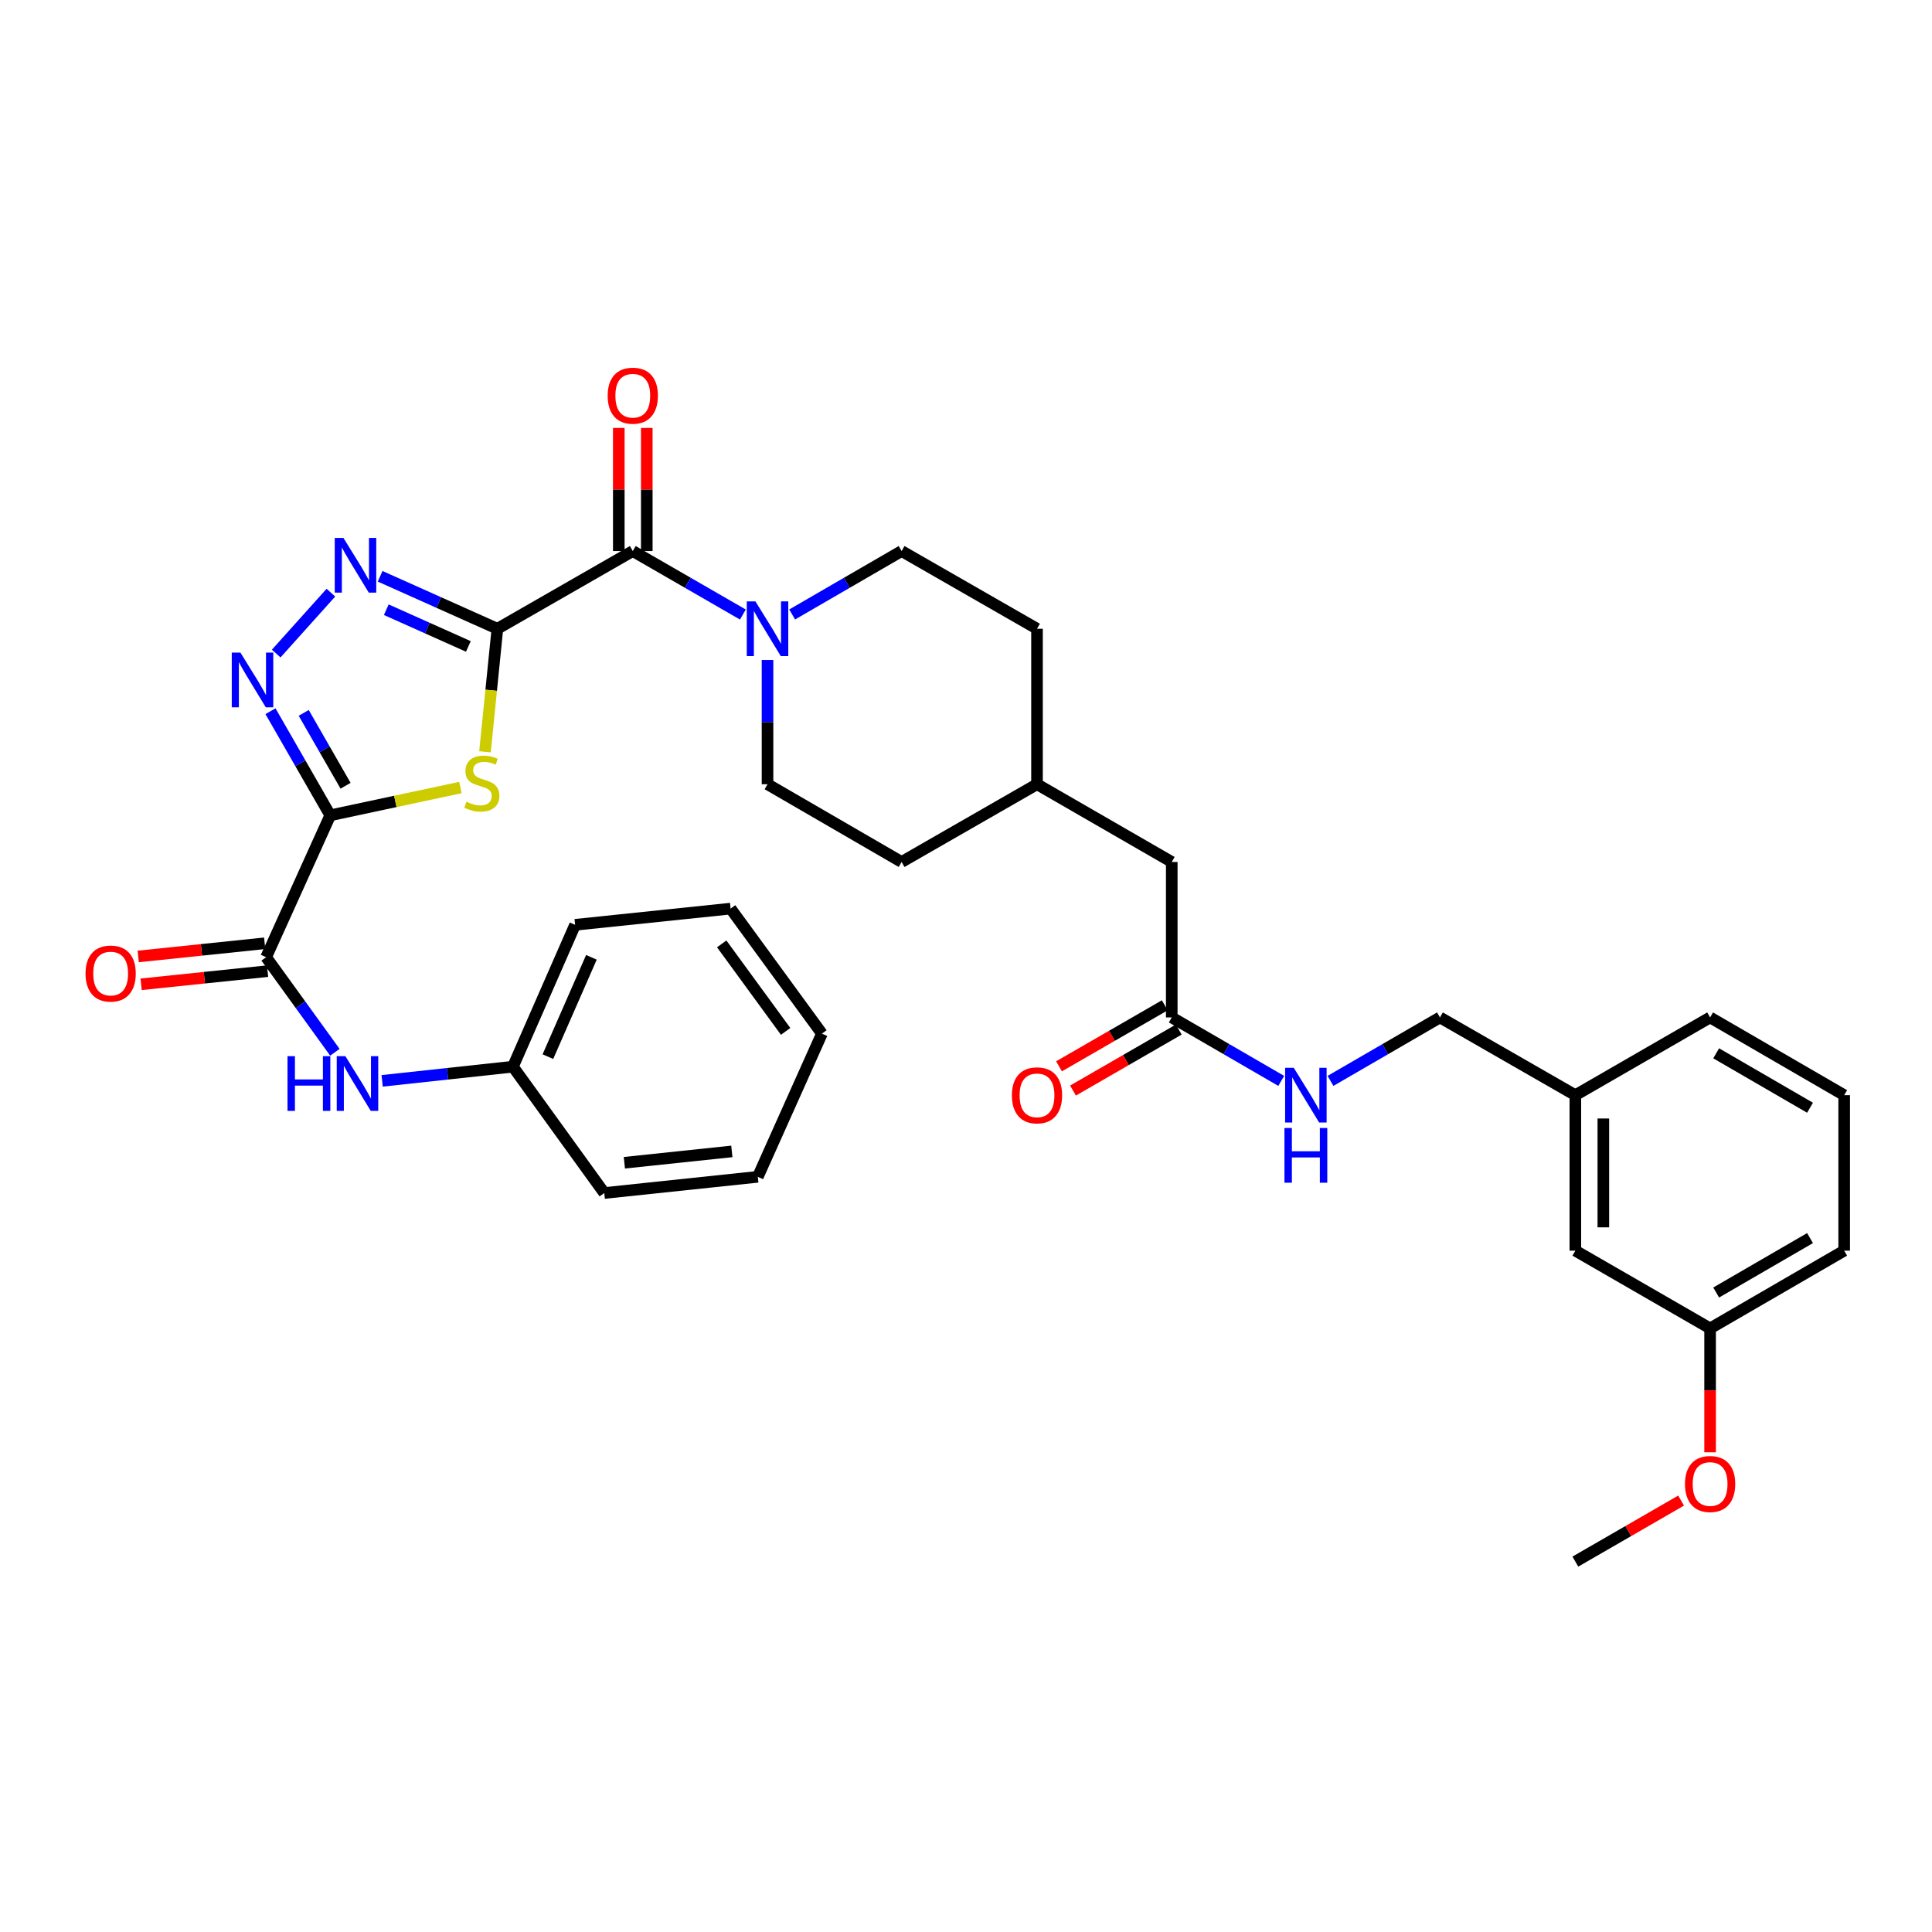 <?xml version='1.0' encoding='iso-8859-1'?>
<svg version='1.1' baseProfile='full'
              xmlns='http://www.w3.org/2000/svg'
                      xmlns:rdkit='http://www.rdkit.org/xml'
                      xmlns:xlink='http://www.w3.org/1999/xlink'
                  xml:space='preserve'
width='1000px' height='1000px' viewBox='0 0 1000 1000'>
<!-- END OF HEADER -->
<rect style='opacity:1.0;fill:#FFFFFF;stroke:none' width='1000' height='1000' x='0' y='0'> </rect>
<path class='bond-1' d='M 257.446,325.442 L 254.234,357.287' style='fill:none;fill-rule:evenodd;stroke:#000000;stroke-width:6px;stroke-linecap:butt;stroke-linejoin:miter;stroke-opacity:1' />
<path class='bond-1' d='M 254.234,357.287 L 251.023,389.132' style='fill:none;fill-rule:evenodd;stroke:#CCCC00;stroke-width:6px;stroke-linecap:butt;stroke-linejoin:miter;stroke-opacity:1' />
<path class='bond-2' d='M 257.446,325.442 L 227.101,311.862' style='fill:none;fill-rule:evenodd;stroke:#000000;stroke-width:6px;stroke-linecap:butt;stroke-linejoin:miter;stroke-opacity:1' />
<path class='bond-2' d='M 227.101,311.862 L 196.757,298.283' style='fill:none;fill-rule:evenodd;stroke:#0000FF;stroke-width:6px;stroke-linecap:butt;stroke-linejoin:miter;stroke-opacity:1' />
<path class='bond-2' d='M 242.424,334.593 L 221.183,325.087' style='fill:none;fill-rule:evenodd;stroke:#000000;stroke-width:6px;stroke-linecap:butt;stroke-linejoin:miter;stroke-opacity:1' />
<path class='bond-2' d='M 221.183,325.087 L 199.942,315.582' style='fill:none;fill-rule:evenodd;stroke:#0000FF;stroke-width:6px;stroke-linecap:butt;stroke-linejoin:miter;stroke-opacity:1' />
<path class='bond-4' d='M 257.446,325.442 L 327.53,285.22' style='fill:none;fill-rule:evenodd;stroke:#000000;stroke-width:6px;stroke-linecap:butt;stroke-linejoin:miter;stroke-opacity:1' />
<path class='bond-0' d='M 170.941,422.008 L 204.626,414.816' style='fill:none;fill-rule:evenodd;stroke:#000000;stroke-width:6px;stroke-linecap:butt;stroke-linejoin:miter;stroke-opacity:1' />
<path class='bond-0' d='M 204.626,414.816 L 238.311,407.624' style='fill:none;fill-rule:evenodd;stroke:#CCCC00;stroke-width:6px;stroke-linecap:butt;stroke-linejoin:miter;stroke-opacity:1' />
<path class='bond-5' d='M 170.941,422.008 L 137.746,495.448' style='fill:none;fill-rule:evenodd;stroke:#000000;stroke-width:6px;stroke-linecap:butt;stroke-linejoin:miter;stroke-opacity:1' />
<path class='bond-34' d='M 170.941,422.008 L 155.468,395.064' style='fill:none;fill-rule:evenodd;stroke:#000000;stroke-width:6px;stroke-linecap:butt;stroke-linejoin:miter;stroke-opacity:1' />
<path class='bond-34' d='M 155.468,395.064 L 139.995,368.12' style='fill:none;fill-rule:evenodd;stroke:#0000FF;stroke-width:6px;stroke-linecap:butt;stroke-linejoin:miter;stroke-opacity:1' />
<path class='bond-34' d='M 178.864,406.709 L 168.032,387.848' style='fill:none;fill-rule:evenodd;stroke:#000000;stroke-width:6px;stroke-linecap:butt;stroke-linejoin:miter;stroke-opacity:1' />
<path class='bond-34' d='M 168.032,387.848 L 157.201,368.988' style='fill:none;fill-rule:evenodd;stroke:#0000FF;stroke-width:6px;stroke-linecap:butt;stroke-linejoin:miter;stroke-opacity:1' />
<path class='bond-3' d='M 171.271,306.759 L 142.961,338.288' style='fill:none;fill-rule:evenodd;stroke:#0000FF;stroke-width:6px;stroke-linecap:butt;stroke-linejoin:miter;stroke-opacity:1' />
<path class='bond-6' d='M 327.53,285.22 L 356.023,301.653' style='fill:none;fill-rule:evenodd;stroke:#000000;stroke-width:6px;stroke-linecap:butt;stroke-linejoin:miter;stroke-opacity:1' />
<path class='bond-6' d='M 356.023,301.653 L 384.516,318.086' style='fill:none;fill-rule:evenodd;stroke:#0000FF;stroke-width:6px;stroke-linecap:butt;stroke-linejoin:miter;stroke-opacity:1' />
<path class='bond-9' d='M 334.774,285.22 L 334.774,253.36' style='fill:none;fill-rule:evenodd;stroke:#000000;stroke-width:6px;stroke-linecap:butt;stroke-linejoin:miter;stroke-opacity:1' />
<path class='bond-9' d='M 334.774,253.36 L 334.774,221.5' style='fill:none;fill-rule:evenodd;stroke:#FF0000;stroke-width:6px;stroke-linecap:butt;stroke-linejoin:miter;stroke-opacity:1' />
<path class='bond-9' d='M 320.286,285.22 L 320.286,253.36' style='fill:none;fill-rule:evenodd;stroke:#000000;stroke-width:6px;stroke-linecap:butt;stroke-linejoin:miter;stroke-opacity:1' />
<path class='bond-9' d='M 320.286,253.36 L 320.286,221.5' style='fill:none;fill-rule:evenodd;stroke:#FF0000;stroke-width:6px;stroke-linecap:butt;stroke-linejoin:miter;stroke-opacity:1' />
<path class='bond-7' d='M 137.746,495.448 L 155.541,520.052' style='fill:none;fill-rule:evenodd;stroke:#000000;stroke-width:6px;stroke-linecap:butt;stroke-linejoin:miter;stroke-opacity:1' />
<path class='bond-7' d='M 155.541,520.052 L 173.335,544.655' style='fill:none;fill-rule:evenodd;stroke:#0000FF;stroke-width:6px;stroke-linecap:butt;stroke-linejoin:miter;stroke-opacity:1' />
<path class='bond-10' d='M 136.996,488.243 L 104.27,491.651' style='fill:none;fill-rule:evenodd;stroke:#000000;stroke-width:6px;stroke-linecap:butt;stroke-linejoin:miter;stroke-opacity:1' />
<path class='bond-10' d='M 104.27,491.651 L 71.543,495.058' style='fill:none;fill-rule:evenodd;stroke:#FF0000;stroke-width:6px;stroke-linecap:butt;stroke-linejoin:miter;stroke-opacity:1' />
<path class='bond-10' d='M 138.497,502.654 L 105.77,506.061' style='fill:none;fill-rule:evenodd;stroke:#000000;stroke-width:6px;stroke-linecap:butt;stroke-linejoin:miter;stroke-opacity:1' />
<path class='bond-10' d='M 105.77,506.061 L 73.044,509.469' style='fill:none;fill-rule:evenodd;stroke:#FF0000;stroke-width:6px;stroke-linecap:butt;stroke-linejoin:miter;stroke-opacity:1' />
<path class='bond-12' d='M 410.014,318.055 L 438.341,301.637' style='fill:none;fill-rule:evenodd;stroke:#0000FF;stroke-width:6px;stroke-linecap:butt;stroke-linejoin:miter;stroke-opacity:1' />
<path class='bond-12' d='M 438.341,301.637 L 466.668,285.22' style='fill:none;fill-rule:evenodd;stroke:#000000;stroke-width:6px;stroke-linecap:butt;stroke-linejoin:miter;stroke-opacity:1' />
<path class='bond-13' d='M 397.268,341.614 L 397.268,373.765' style='fill:none;fill-rule:evenodd;stroke:#0000FF;stroke-width:6px;stroke-linecap:butt;stroke-linejoin:miter;stroke-opacity:1' />
<path class='bond-13' d='M 397.268,373.765 L 397.268,405.917' style='fill:none;fill-rule:evenodd;stroke:#000000;stroke-width:6px;stroke-linecap:butt;stroke-linejoin:miter;stroke-opacity:1' />
<path class='bond-16' d='M 197.799,559.449 L 231.647,555.782' style='fill:none;fill-rule:evenodd;stroke:#0000FF;stroke-width:6px;stroke-linecap:butt;stroke-linejoin:miter;stroke-opacity:1' />
<path class='bond-16' d='M 231.647,555.782 L 265.495,552.115' style='fill:none;fill-rule:evenodd;stroke:#000000;stroke-width:6px;stroke-linecap:butt;stroke-linejoin:miter;stroke-opacity:1' />
<path class='bond-8' d='M 606.499,526.623 L 606.499,446.155' style='fill:none;fill-rule:evenodd;stroke:#000000;stroke-width:6px;stroke-linecap:butt;stroke-linejoin:miter;stroke-opacity:1' />
<path class='bond-11' d='M 606.499,526.623 L 634.834,543.048' style='fill:none;fill-rule:evenodd;stroke:#000000;stroke-width:6px;stroke-linecap:butt;stroke-linejoin:miter;stroke-opacity:1' />
<path class='bond-11' d='M 634.834,543.048 L 663.169,559.472' style='fill:none;fill-rule:evenodd;stroke:#0000FF;stroke-width:6px;stroke-linecap:butt;stroke-linejoin:miter;stroke-opacity:1' />
<path class='bond-14' d='M 602.879,520.348 L 575.512,536.136' style='fill:none;fill-rule:evenodd;stroke:#000000;stroke-width:6px;stroke-linecap:butt;stroke-linejoin:miter;stroke-opacity:1' />
<path class='bond-14' d='M 575.512,536.136 L 548.145,551.925' style='fill:none;fill-rule:evenodd;stroke:#FF0000;stroke-width:6px;stroke-linecap:butt;stroke-linejoin:miter;stroke-opacity:1' />
<path class='bond-14' d='M 610.119,532.898 L 582.752,548.686' style='fill:none;fill-rule:evenodd;stroke:#000000;stroke-width:6px;stroke-linecap:butt;stroke-linejoin:miter;stroke-opacity:1' />
<path class='bond-14' d='M 582.752,548.686 L 555.386,564.474' style='fill:none;fill-rule:evenodd;stroke:#FF0000;stroke-width:6px;stroke-linecap:butt;stroke-linejoin:miter;stroke-opacity:1' />
<path class='bond-17' d='M 688.66,559.471 L 716.988,543.047' style='fill:none;fill-rule:evenodd;stroke:#0000FF;stroke-width:6px;stroke-linecap:butt;stroke-linejoin:miter;stroke-opacity:1' />
<path class='bond-17' d='M 716.988,543.047 L 745.315,526.623' style='fill:none;fill-rule:evenodd;stroke:#000000;stroke-width:6px;stroke-linecap:butt;stroke-linejoin:miter;stroke-opacity:1' />
<path class='bond-21' d='M 466.668,285.22 L 536.753,325.442' style='fill:none;fill-rule:evenodd;stroke:#000000;stroke-width:6px;stroke-linecap:butt;stroke-linejoin:miter;stroke-opacity:1' />
<path class='bond-22' d='M 397.268,405.917 L 466.668,446.155' style='fill:none;fill-rule:evenodd;stroke:#000000;stroke-width:6px;stroke-linecap:butt;stroke-linejoin:miter;stroke-opacity:1' />
<path class='bond-15' d='M 606.499,446.155 L 536.753,405.917' style='fill:none;fill-rule:evenodd;stroke:#000000;stroke-width:6px;stroke-linecap:butt;stroke-linejoin:miter;stroke-opacity:1' />
<path class='bond-28' d='M 265.495,552.115 L 297.668,478.682' style='fill:none;fill-rule:evenodd;stroke:#000000;stroke-width:6px;stroke-linecap:butt;stroke-linejoin:miter;stroke-opacity:1' />
<path class='bond-28' d='M 283.592,546.914 L 306.113,495.511' style='fill:none;fill-rule:evenodd;stroke:#000000;stroke-width:6px;stroke-linecap:butt;stroke-linejoin:miter;stroke-opacity:1' />
<path class='bond-29' d='M 265.495,552.115 L 312.768,617.506' style='fill:none;fill-rule:evenodd;stroke:#000000;stroke-width:6px;stroke-linecap:butt;stroke-linejoin:miter;stroke-opacity:1' />
<path class='bond-19' d='M 745.315,526.623 L 815.399,566.861' style='fill:none;fill-rule:evenodd;stroke:#000000;stroke-width:6px;stroke-linecap:butt;stroke-linejoin:miter;stroke-opacity:1' />
<path class='bond-18' d='M 815.399,647.337 L 815.399,566.861' style='fill:none;fill-rule:evenodd;stroke:#000000;stroke-width:6px;stroke-linecap:butt;stroke-linejoin:miter;stroke-opacity:1' />
<path class='bond-18' d='M 829.888,635.265 L 829.888,578.932' style='fill:none;fill-rule:evenodd;stroke:#000000;stroke-width:6px;stroke-linecap:butt;stroke-linejoin:miter;stroke-opacity:1' />
<path class='bond-20' d='M 815.399,647.337 L 885.145,687.574' style='fill:none;fill-rule:evenodd;stroke:#000000;stroke-width:6px;stroke-linecap:butt;stroke-linejoin:miter;stroke-opacity:1' />
<path class='bond-26' d='M 815.399,566.861 L 885.145,526.623' style='fill:none;fill-rule:evenodd;stroke:#000000;stroke-width:6px;stroke-linecap:butt;stroke-linejoin:miter;stroke-opacity:1' />
<path class='bond-24' d='M 885.145,687.574 L 885.145,719.638' style='fill:none;fill-rule:evenodd;stroke:#000000;stroke-width:6px;stroke-linecap:butt;stroke-linejoin:miter;stroke-opacity:1' />
<path class='bond-24' d='M 885.145,719.638 L 885.145,751.703' style='fill:none;fill-rule:evenodd;stroke:#FF0000;stroke-width:6px;stroke-linecap:butt;stroke-linejoin:miter;stroke-opacity:1' />
<path class='bond-37' d='M 885.145,687.574 L 954.545,647.337' style='fill:none;fill-rule:evenodd;stroke:#000000;stroke-width:6px;stroke-linecap:butt;stroke-linejoin:miter;stroke-opacity:1' />
<path class='bond-37' d='M 888.288,669.005 L 936.868,640.838' style='fill:none;fill-rule:evenodd;stroke:#000000;stroke-width:6px;stroke-linecap:butt;stroke-linejoin:miter;stroke-opacity:1' />
<path class='bond-35' d='M 536.753,325.442 L 536.753,405.917' style='fill:none;fill-rule:evenodd;stroke:#000000;stroke-width:6px;stroke-linecap:butt;stroke-linejoin:miter;stroke-opacity:1' />
<path class='bond-23' d='M 466.668,446.155 L 536.753,405.917' style='fill:none;fill-rule:evenodd;stroke:#000000;stroke-width:6px;stroke-linecap:butt;stroke-linejoin:miter;stroke-opacity:1' />
<path class='bond-30' d='M 870.132,776.699 L 842.766,792.493' style='fill:none;fill-rule:evenodd;stroke:#FF0000;stroke-width:6px;stroke-linecap:butt;stroke-linejoin:miter;stroke-opacity:1' />
<path class='bond-30' d='M 842.766,792.493 L 815.399,808.288' style='fill:none;fill-rule:evenodd;stroke:#000000;stroke-width:6px;stroke-linecap:butt;stroke-linejoin:miter;stroke-opacity:1' />
<path class='bond-25' d='M 954.545,566.861 L 885.145,526.623' style='fill:none;fill-rule:evenodd;stroke:#000000;stroke-width:6px;stroke-linecap:butt;stroke-linejoin:miter;stroke-opacity:1' />
<path class='bond-25' d='M 936.868,573.359 L 888.288,545.193' style='fill:none;fill-rule:evenodd;stroke:#000000;stroke-width:6px;stroke-linecap:butt;stroke-linejoin:miter;stroke-opacity:1' />
<path class='bond-27' d='M 954.545,566.861 L 954.545,647.337' style='fill:none;fill-rule:evenodd;stroke:#000000;stroke-width:6px;stroke-linecap:butt;stroke-linejoin:miter;stroke-opacity:1' />
<path class='bond-31' d='M 297.668,478.682 L 378.16,470.295' style='fill:none;fill-rule:evenodd;stroke:#000000;stroke-width:6px;stroke-linecap:butt;stroke-linejoin:miter;stroke-opacity:1' />
<path class='bond-32' d='M 312.768,617.506 L 392.238,609.119' style='fill:none;fill-rule:evenodd;stroke:#000000;stroke-width:6px;stroke-linecap:butt;stroke-linejoin:miter;stroke-opacity:1' />
<path class='bond-32' d='M 323.168,601.84 L 378.796,595.969' style='fill:none;fill-rule:evenodd;stroke:#000000;stroke-width:6px;stroke-linecap:butt;stroke-linejoin:miter;stroke-opacity:1' />
<path class='bond-36' d='M 378.16,470.295 L 425.432,535.01' style='fill:none;fill-rule:evenodd;stroke:#000000;stroke-width:6px;stroke-linecap:butt;stroke-linejoin:miter;stroke-opacity:1' />
<path class='bond-36' d='M 373.551,488.548 L 406.642,533.849' style='fill:none;fill-rule:evenodd;stroke:#000000;stroke-width:6px;stroke-linecap:butt;stroke-linejoin:miter;stroke-opacity:1' />
<path class='bond-33' d='M 392.238,609.119 L 425.432,535.01' style='fill:none;fill-rule:evenodd;stroke:#000000;stroke-width:6px;stroke-linecap:butt;stroke-linejoin:miter;stroke-opacity:1' />
<path  class='atom-2' d='M 241.397 414.977
Q 241.717 415.097, 243.037 415.657
Q 244.357 416.217, 245.797 416.577
Q 247.277 416.897, 248.717 416.897
Q 251.397 416.897, 252.957 415.617
Q 254.517 414.297, 254.517 412.017
Q 254.517 410.457, 253.717 409.497
Q 252.957 408.537, 251.757 408.017
Q 250.557 407.497, 248.557 406.897
Q 246.037 406.137, 244.517 405.417
Q 243.037 404.697, 241.957 403.177
Q 240.917 401.657, 240.917 399.097
Q 240.917 395.537, 243.317 393.337
Q 245.757 391.137, 250.557 391.137
Q 253.837 391.137, 257.557 392.697
L 256.637 395.777
Q 253.237 394.377, 250.677 394.377
Q 247.917 394.377, 246.397 395.537
Q 244.877 396.657, 244.917 398.617
Q 244.917 400.137, 245.677 401.057
Q 246.477 401.977, 247.597 402.497
Q 248.757 403.017, 250.677 403.617
Q 253.237 404.417, 254.757 405.217
Q 256.277 406.017, 257.357 407.657
Q 258.477 409.257, 258.477 412.017
Q 258.477 415.937, 255.837 418.057
Q 253.237 420.137, 248.877 420.137
Q 246.357 420.137, 244.437 419.577
Q 242.557 419.057, 240.317 418.137
L 241.397 414.977
' fill='#CCCC00'/>
<path  class='atom-3' d='M 177.745 278.417
L 187.025 293.417
Q 187.945 294.897, 189.425 297.577
Q 190.905 300.257, 190.985 300.417
L 190.985 278.417
L 194.745 278.417
L 194.745 306.737
L 190.865 306.737
L 180.905 290.337
Q 179.745 288.417, 178.505 286.217
Q 177.305 284.017, 176.945 283.337
L 176.945 306.737
L 173.265 306.737
L 173.265 278.417
L 177.745 278.417
' fill='#0000FF'/>
<path  class='atom-4' d='M 124.443 337.78
L 133.723 352.78
Q 134.643 354.26, 136.123 356.94
Q 137.603 359.62, 137.683 359.78
L 137.683 337.78
L 141.443 337.78
L 141.443 366.1
L 137.563 366.1
L 127.603 349.7
Q 126.443 347.78, 125.203 345.58
Q 124.003 343.38, 123.643 342.7
L 123.643 366.1
L 119.963 366.1
L 119.963 337.78
L 124.443 337.78
' fill='#0000FF'/>
<path  class='atom-7' d='M 391.008 311.282
L 400.288 326.282
Q 401.208 327.762, 402.688 330.442
Q 404.168 333.122, 404.248 333.282
L 404.248 311.282
L 408.008 311.282
L 408.008 339.602
L 404.128 339.602
L 394.168 323.202
Q 393.008 321.282, 391.768 319.082
Q 390.568 316.882, 390.208 316.202
L 390.208 339.602
L 386.528 339.602
L 386.528 311.282
L 391.008 311.282
' fill='#0000FF'/>
<path  class='atom-8' d='M 148.815 546.672
L 152.655 546.672
L 152.655 558.712
L 167.135 558.712
L 167.135 546.672
L 170.975 546.672
L 170.975 574.992
L 167.135 574.992
L 167.135 561.912
L 152.655 561.912
L 152.655 574.992
L 148.815 574.992
L 148.815 546.672
' fill='#0000FF'/>
<path  class='atom-8' d='M 178.775 546.672
L 188.055 561.672
Q 188.975 563.152, 190.455 565.832
Q 191.935 568.512, 192.015 568.672
L 192.015 546.672
L 195.775 546.672
L 195.775 574.992
L 191.895 574.992
L 181.935 558.592
Q 180.775 556.672, 179.535 554.472
Q 178.335 552.272, 177.975 551.592
L 177.975 574.992
L 174.295 574.992
L 174.295 546.672
L 178.775 546.672
' fill='#0000FF'/>
<path  class='atom-10' d='M 314.53 204.808
Q 314.53 198.008, 317.89 194.208
Q 321.25 190.408, 327.53 190.408
Q 333.81 190.408, 337.17 194.208
Q 340.53 198.008, 340.53 204.808
Q 340.53 211.688, 337.13 215.608
Q 333.73 219.488, 327.53 219.488
Q 321.29 219.488, 317.89 215.608
Q 314.53 211.728, 314.53 204.808
M 327.53 216.288
Q 331.85 216.288, 334.17 213.408
Q 336.53 210.488, 336.53 204.808
Q 336.53 199.248, 334.17 196.448
Q 331.85 193.608, 327.53 193.608
Q 323.21 193.608, 320.85 196.408
Q 318.53 199.208, 318.53 204.808
Q 318.53 210.528, 320.85 213.408
Q 323.21 216.288, 327.53 216.288
' fill='#FF0000'/>
<path  class='atom-11' d='M 44.271 503.908
Q 44.271 497.108, 47.631 493.308
Q 50.991 489.508, 57.271 489.508
Q 63.551 489.508, 66.911 493.308
Q 70.271 497.108, 70.271 503.908
Q 70.271 510.788, 66.871 514.708
Q 63.471 518.588, 57.271 518.588
Q 51.031 518.588, 47.631 514.708
Q 44.271 510.828, 44.271 503.908
M 57.271 515.388
Q 61.591 515.388, 63.911 512.508
Q 66.271 509.588, 66.271 503.908
Q 66.271 498.348, 63.911 495.548
Q 61.591 492.708, 57.271 492.708
Q 52.951 492.708, 50.591 495.508
Q 48.271 498.308, 48.271 503.908
Q 48.271 509.628, 50.591 512.508
Q 52.951 515.388, 57.271 515.388
' fill='#FF0000'/>
<path  class='atom-12' d='M 669.655 552.701
L 678.935 567.701
Q 679.855 569.181, 681.335 571.861
Q 682.815 574.541, 682.895 574.701
L 682.895 552.701
L 686.655 552.701
L 686.655 581.021
L 682.775 581.021
L 672.815 564.621
Q 671.655 562.701, 670.415 560.501
Q 669.215 558.301, 668.855 557.621
L 668.855 581.021
L 665.175 581.021
L 665.175 552.701
L 669.655 552.701
' fill='#0000FF'/>
<path  class='atom-12' d='M 664.835 583.853
L 668.675 583.853
L 668.675 595.893
L 683.155 595.893
L 683.155 583.853
L 686.995 583.853
L 686.995 612.173
L 683.155 612.173
L 683.155 599.093
L 668.675 599.093
L 668.675 612.173
L 664.835 612.173
L 664.835 583.853
' fill='#0000FF'/>
<path  class='atom-15' d='M 523.753 566.941
Q 523.753 560.141, 527.113 556.341
Q 530.473 552.541, 536.753 552.541
Q 543.033 552.541, 546.393 556.341
Q 549.753 560.141, 549.753 566.941
Q 549.753 573.821, 546.353 577.741
Q 542.953 581.621, 536.753 581.621
Q 530.513 581.621, 527.113 577.741
Q 523.753 573.861, 523.753 566.941
M 536.753 578.421
Q 541.073 578.421, 543.393 575.541
Q 545.753 572.621, 545.753 566.941
Q 545.753 561.381, 543.393 558.581
Q 541.073 555.741, 536.753 555.741
Q 532.433 555.741, 530.073 558.541
Q 527.753 561.341, 527.753 566.941
Q 527.753 572.661, 530.073 575.541
Q 532.433 578.421, 536.753 578.421
' fill='#FF0000'/>
<path  class='atom-25' d='M 872.145 768.114
Q 872.145 761.314, 875.505 757.514
Q 878.865 753.714, 885.145 753.714
Q 891.425 753.714, 894.785 757.514
Q 898.145 761.314, 898.145 768.114
Q 898.145 774.994, 894.745 778.914
Q 891.345 782.794, 885.145 782.794
Q 878.905 782.794, 875.505 778.914
Q 872.145 775.034, 872.145 768.114
M 885.145 779.594
Q 889.465 779.594, 891.785 776.714
Q 894.145 773.794, 894.145 768.114
Q 894.145 762.554, 891.785 759.754
Q 889.465 756.914, 885.145 756.914
Q 880.825 756.914, 878.465 759.714
Q 876.145 762.514, 876.145 768.114
Q 876.145 773.834, 878.465 776.714
Q 880.825 779.594, 885.145 779.594
' fill='#FF0000'/>
</svg>

